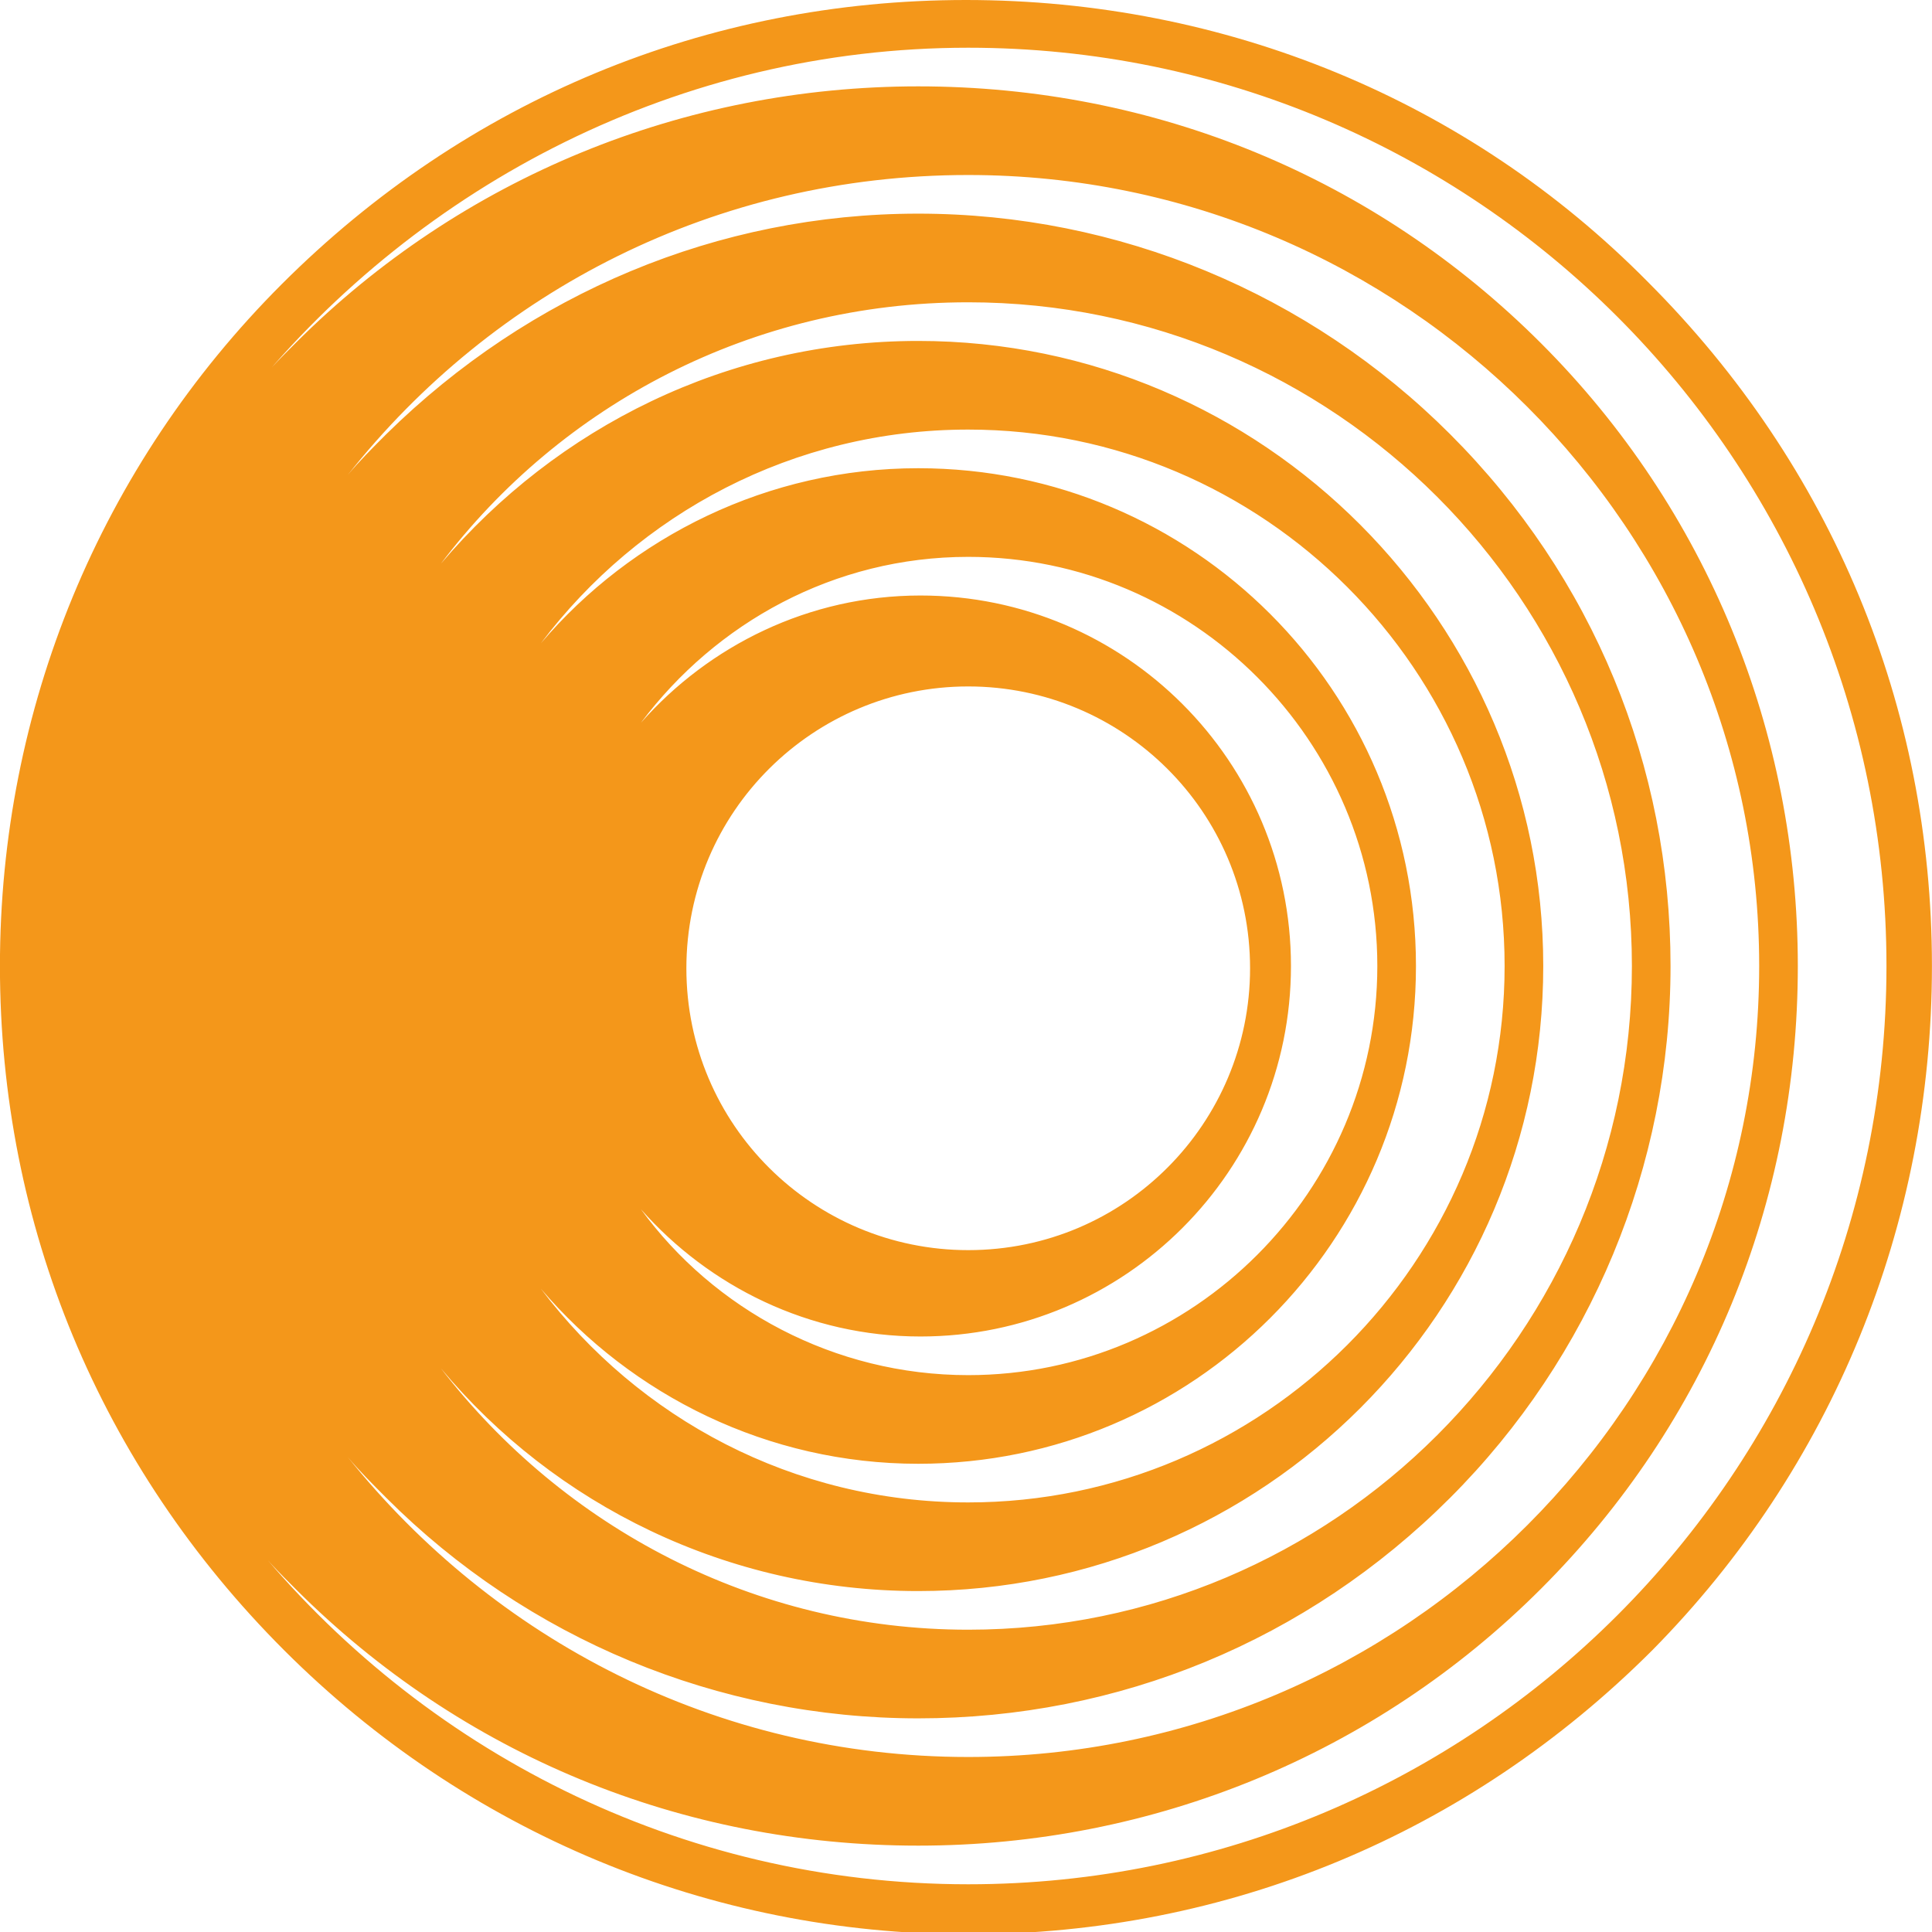 <?xml version="1.0" encoding="UTF-8"?>
<svg xmlns="http://www.w3.org/2000/svg" width="60" height="60" viewBox="0 0 60 60" fill="none">
  <path d="M59.998 30C59.998 21.953 56.892 14.471 51.174 8.753C45.598 3.106 38.045 0 29.998 0C21.951 0 14.469 3.106 8.751 8.824C3.104 14.471 -0.002 22.023 -0.002 30C-0.002 38.047 3.104 45.529 8.821 51.247C14.469 56.894 22.021 60.071 30.069 60.071C38.116 60.071 45.598 56.965 51.316 51.247C56.892 45.6 59.998 38.047 59.998 30ZM58.586 30C58.586 45.741 45.81 58.518 30.069 58.518C21.104 58.518 13.057 54.353 7.763 47.788C8.186 48.353 8.68 48.847 9.174 49.341C14.327 54.494 21.174 57.318 28.516 57.318C35.786 57.318 42.704 54.494 47.857 49.341C53.01 44.188 55.833 37.341 55.833 30C55.833 22.729 53.01 15.812 47.857 10.659C42.704 5.506 35.857 2.682 28.516 2.682C21.245 2.682 14.327 5.506 9.174 10.659C8.68 11.153 8.186 11.647 7.763 12.212C13.057 5.718 21.104 1.482 30.069 1.482C45.81 1.482 58.586 14.259 58.586 30ZM19.904 22.447C22.233 19.341 25.904 17.294 30.069 17.294C37.057 17.294 42.774 23.012 42.774 30C42.774 36.988 37.057 42.706 30.069 42.706C25.904 42.706 22.163 40.659 19.904 37.553C22.021 39.953 25.127 41.506 28.586 41.506C34.939 41.506 40.092 36.353 40.092 30C40.092 23.647 34.939 18.494 28.586 18.494C25.127 18.494 22.021 20.047 19.904 22.447ZM30.069 21.318C34.868 21.318 38.822 25.2 38.822 30.071C38.822 34.871 34.939 38.824 30.069 38.824C25.268 38.824 21.316 34.941 21.316 30.071C21.316 25.2 25.268 21.318 30.069 21.318ZM16.798 19.977C19.833 15.953 24.633 13.341 30.069 13.341C39.245 13.341 46.727 20.823 46.727 30C46.727 39.176 39.245 46.659 30.069 46.659C24.633 46.659 19.833 44.047 16.798 40.023C19.622 43.341 23.857 45.459 28.516 45.459C37.057 45.459 43.974 38.541 43.974 30C43.974 21.459 37.057 14.541 28.516 14.541C23.857 14.541 19.622 16.659 16.798 19.977ZM13.692 17.506C17.433 12.565 23.363 9.388 30.069 9.388C41.433 9.388 50.68 18.635 50.68 30C50.68 41.365 41.433 50.612 30.069 50.612C23.433 50.612 17.504 47.435 13.692 42.494C17.221 46.729 22.586 49.412 28.516 49.412C39.245 49.412 47.927 40.729 47.927 30C47.927 19.341 39.245 10.588 28.516 10.588C22.586 10.588 17.292 13.271 13.692 17.506ZM11.998 13.482C11.574 13.906 11.151 14.329 10.798 14.753C15.316 9.035 22.233 5.435 30.069 5.435C43.621 5.435 54.633 16.447 54.633 30C54.633 43.553 43.621 54.565 30.069 54.565C22.233 54.565 15.316 50.894 10.798 45.247C11.151 45.671 11.574 46.094 11.998 46.518C16.374 50.894 22.304 53.365 28.516 53.365C34.727 53.365 40.586 50.965 45.033 46.518C49.41 42.141 51.88 36.212 51.88 30C51.88 23.788 49.48 17.929 45.033 13.482C40.657 9.106 34.727 6.635 28.516 6.635C22.304 6.635 16.445 9.106 11.998 13.482Z" fill="#F4971A"></path>
</svg>
